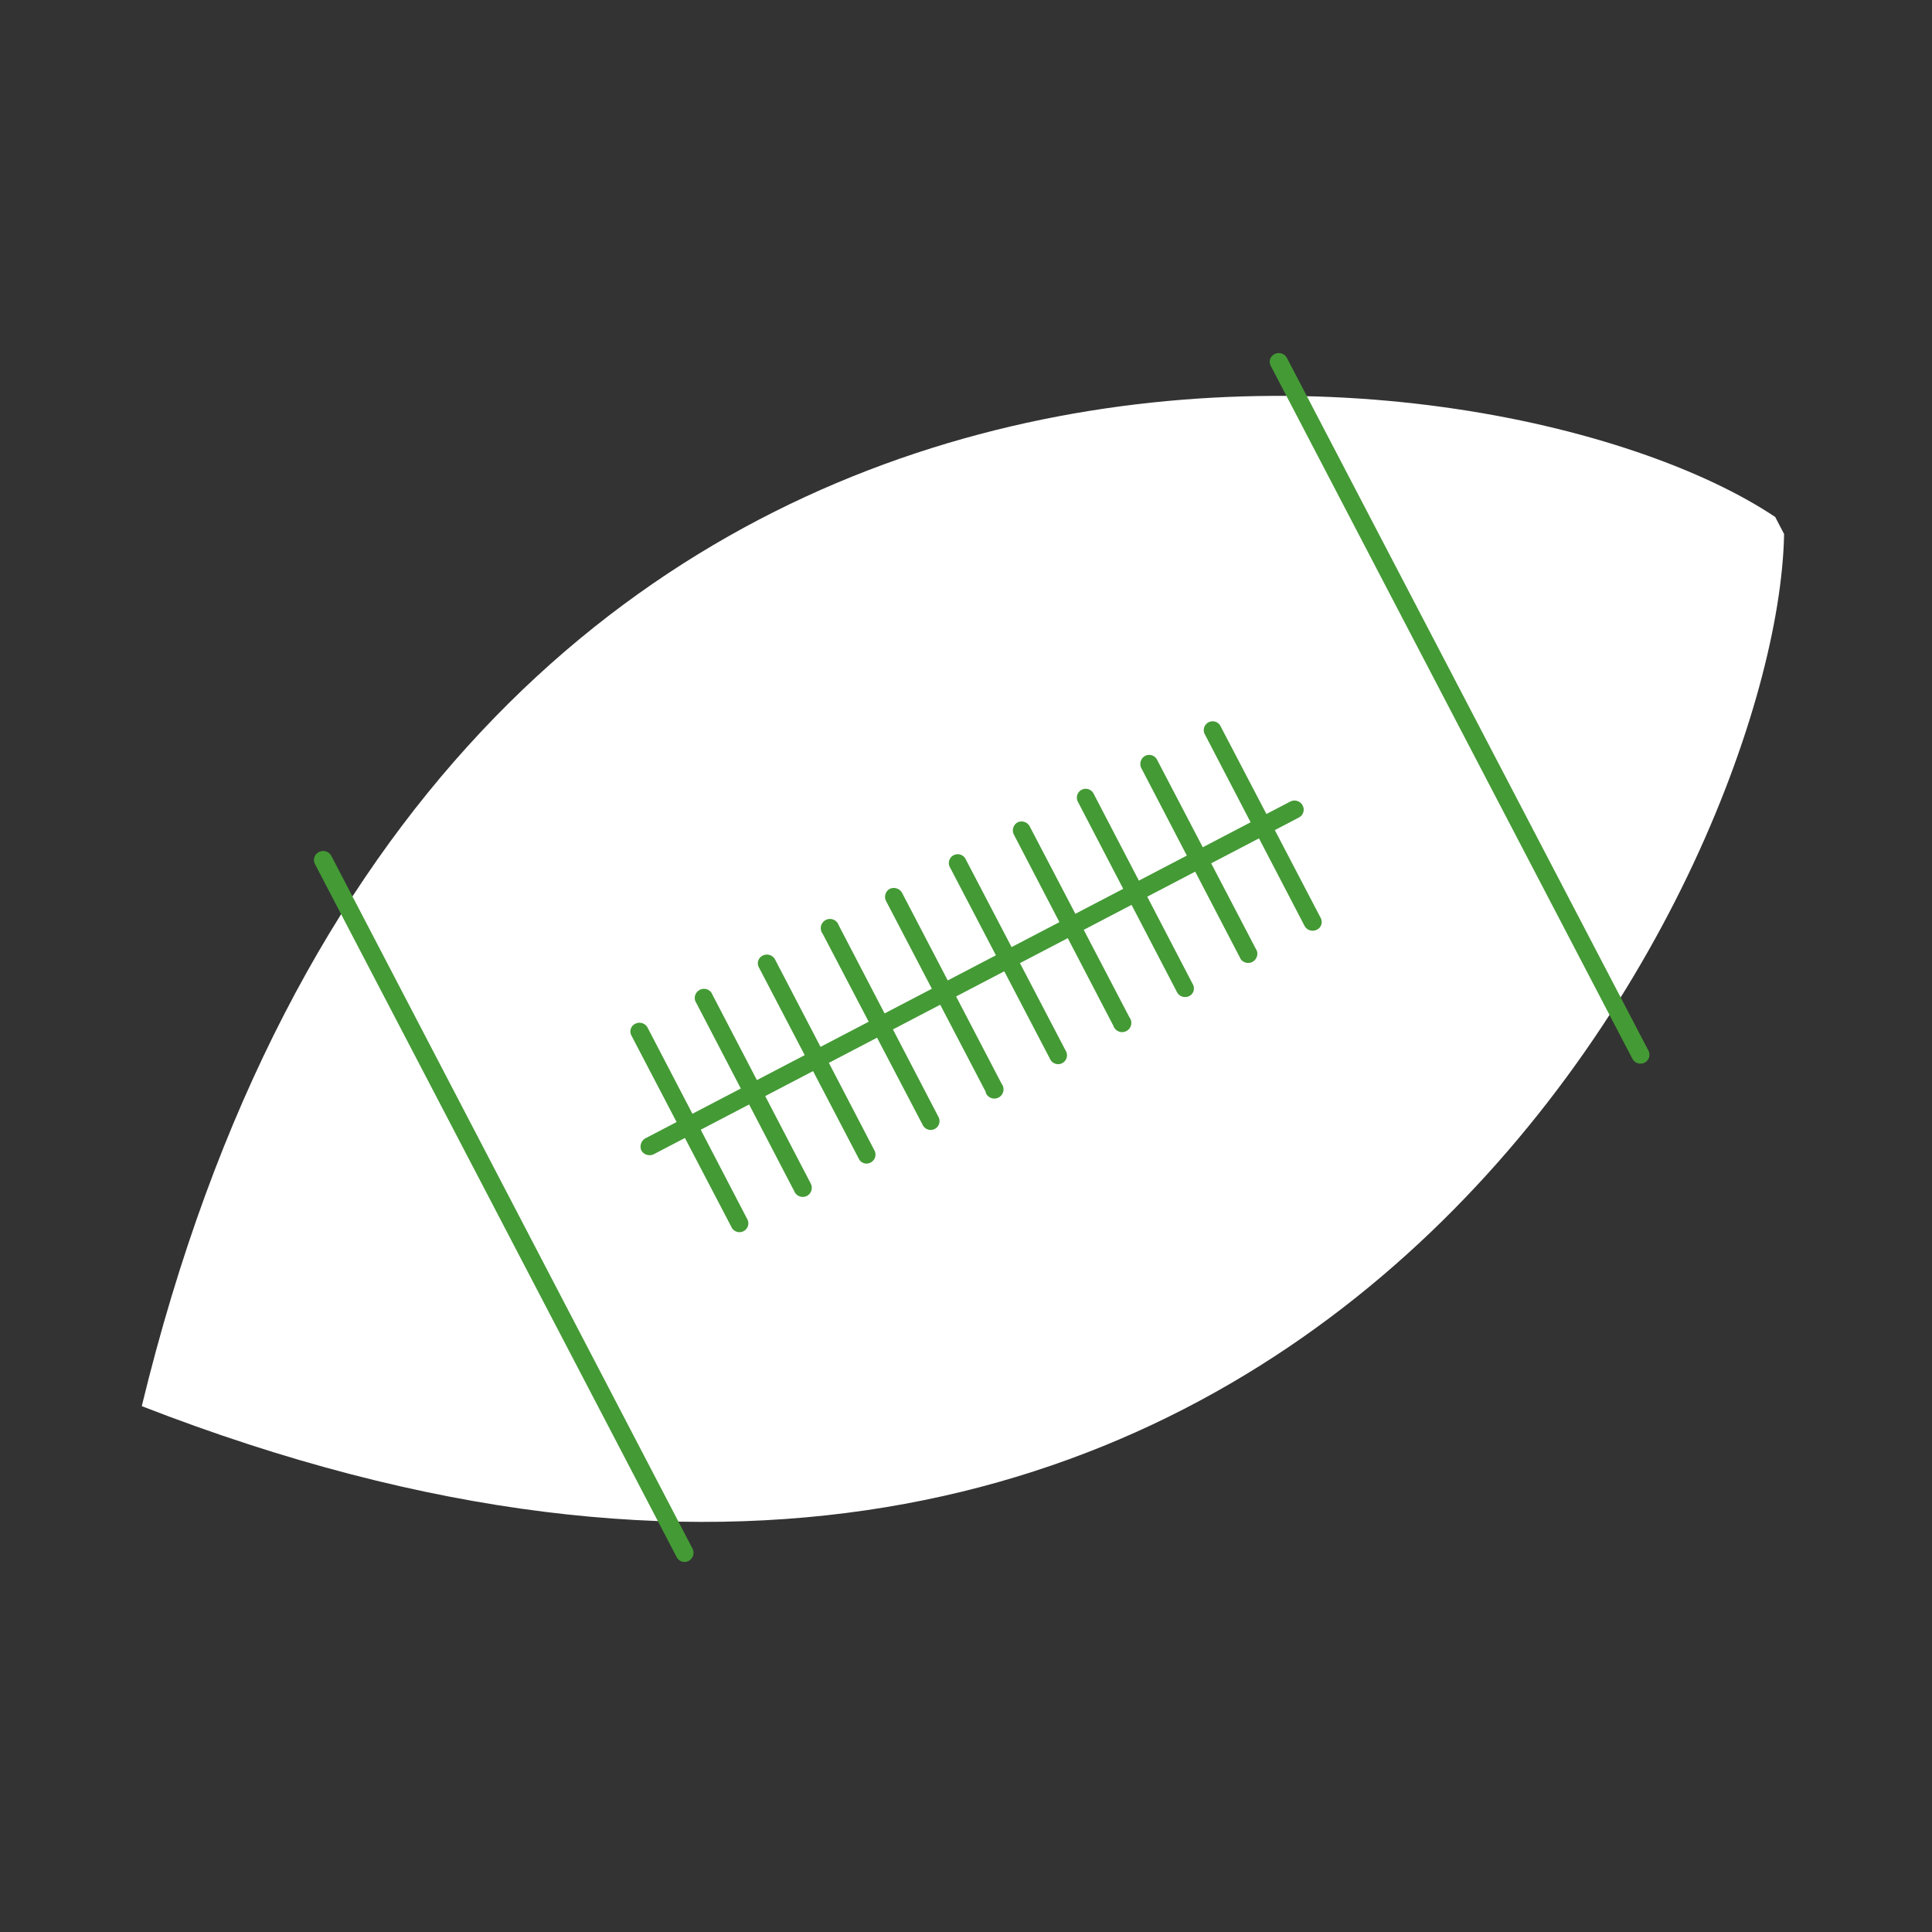 <svg id="Layer_5" data-name="Layer 5" xmlns="http://www.w3.org/2000/svg" viewBox="0 0 56.69 56.69"><rect x="0" y="0" width="56.69" height="56.69" fill="#333333" stroke="none"/><defs><style>.cls-1{fill:#fff;}.cls-2{fill:#449a35;}</style></defs><path class="cls-1" d="M4.16,41.26c8.58-35.4,39.7-31.6,47.93-26.09l.26.5c-.18,9.9-14.25,38.8-48.19,25.59Z"/><path class="cls-2" d="M18.82,33.76a.28.28,0,0,1,.12-.36l18.92-9.88a.27.27,0,0,1,.36.11.26.26,0,0,1-.11.36L19.18,33.87A.28.28,0,0,1,18.82,33.76Z"/><path class="cls-2" d="M38.28,27.17l-2.92-5.61a.26.26,0,1,1,.46-.24l2.93,5.61a.25.25,0,0,1-.11.35A.27.27,0,0,1,38.28,27.17Z"/><path class="cls-2" d="M36.41,28.15l-2.92-5.61a.27.27,0,0,1,.11-.36.26.26,0,0,1,.35.11l2.93,5.61a.27.27,0,0,1-.47.25Z"/><path class="cls-2" d="M34.54,29.12l-2.92-5.61a.26.26,0,0,1,.46-.24L35,28.88a.25.25,0,0,1-.11.35A.27.27,0,0,1,34.54,29.12Z"/><path class="cls-2" d="M32.67,30.1l-2.92-5.61a.27.27,0,0,1,.11-.36.27.27,0,0,1,.35.11l2.93,5.61a.27.27,0,1,1-.47.25Z"/><path class="cls-2" d="M30.81,31.07l-2.93-5.61a.26.26,0,1,1,.46-.24l2.93,5.61a.26.26,0,1,1-.46.24Z"/><path class="cls-2" d="M28.93,32.05,26,26.44a.27.27,0,0,1,.11-.36.28.28,0,0,1,.36.12l2.92,5.6a.27.27,0,1,1-.47.25Z"/><path class="cls-2" d="M27.07,33l-2.93-5.6a.27.27,0,1,1,.47-.25l2.92,5.61a.26.26,0,1,1-.46.24Z"/><path class="cls-2" d="M25.2,34l-2.93-5.61a.25.25,0,0,1,.11-.35.27.27,0,0,1,.36.11l2.92,5.61a.26.26,0,0,1-.11.35A.25.25,0,0,1,25.2,34Z"/><path class="cls-2" d="M23.33,35,20.4,29.37a.27.27,0,0,1,.47-.25l2.92,5.61a.27.27,0,0,1-.11.36A.27.27,0,0,1,23.33,35Z"/><path class="cls-2" d="M21.46,36l-2.93-5.61a.25.25,0,0,1,.11-.35.27.27,0,0,1,.36.11l2.92,5.61a.26.26,0,1,1-.46.24Z"/><path class="cls-2" d="M47.9,31.07,37.29,10.74a.25.25,0,0,1,.11-.35.27.27,0,0,1,.36.11L48.37,30.83a.26.26,0,0,1-.11.35A.27.27,0,0,1,47.9,31.07Z"/><path class="cls-2" d="M19.86,45.7,9.25,25.37A.26.26,0,0,1,9.36,25a.27.27,0,0,1,.36.11l10.6,20.33a.27.27,0,0,1-.11.36A.26.26,0,0,1,19.86,45.7Z"/></svg>